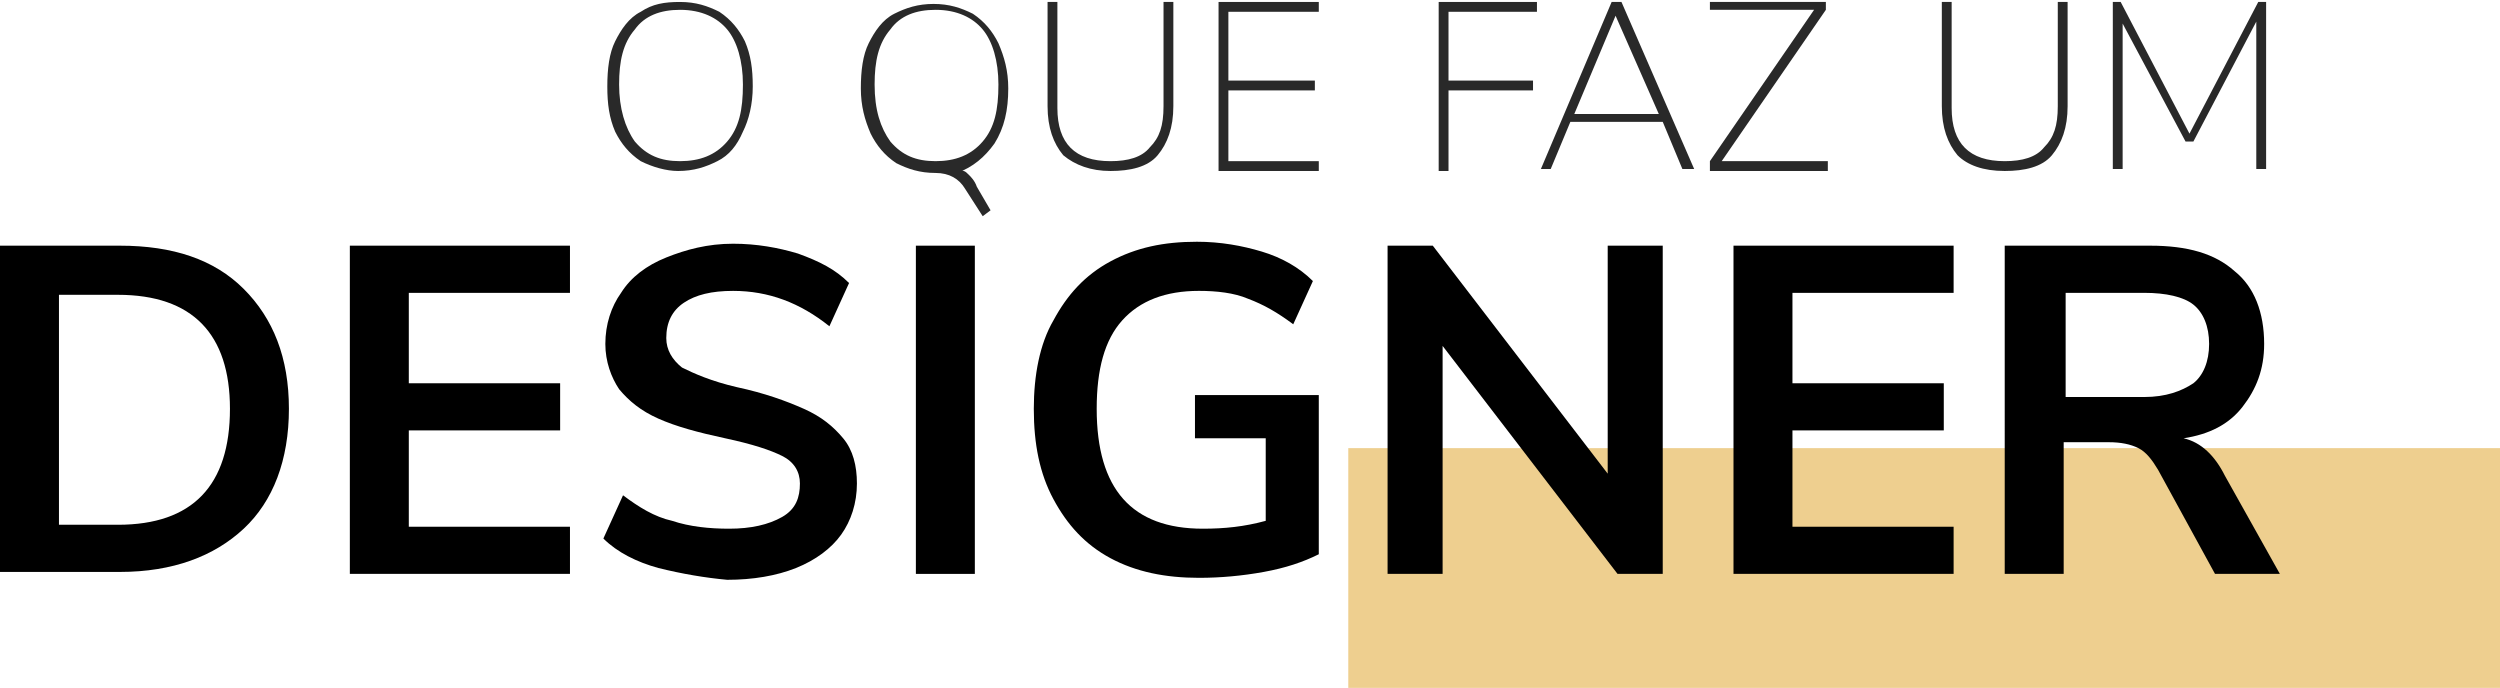 <?xml version="1.0" encoding="utf-8"?>
<!-- Generator: Adobe Illustrator 22.1.0, SVG Export Plug-In . SVG Version: 6.00 Build 0)  -->
<svg version="1.1" xmlns="http://www.w3.org/2000/svg" xmlns:xlink="http://www.w3.org/1999/xlink" x="0px" y="0px" width="127.2px"
	 height="35px" viewBox="0 0 127.2 35" style="enable-background:new 0 0 127.2 35;" xml:space="preserve">
<style type="text/css">
	.st0{opacity:0.75;fill:#E8BE69;}
	.st1{fill:#292929;}
</style>
<g id="Camada_1">
	<g>
		<rect x="68.6" y="22.8" class="st0" width="58.6" height="12.3"/>
		<path class="st1" d="M32.6,8.2c-0.6-0.4-1-0.9-1.3-1.5C31,6,30.9,5.3,30.9,4.4c0-0.9,0.1-1.7,0.4-2.3s0.7-1.2,1.3-1.5
			c0.6-0.4,1.2-0.5,2-0.5c0.8,0,1.4,0.2,2,0.5c0.6,0.4,1,0.9,1.3,1.5c0.3,0.7,0.4,1.4,0.4,2.3c0,0.9-0.2,1.7-0.5,2.3
			c-0.3,0.7-0.7,1.2-1.3,1.5c-0.6,0.3-1.2,0.5-2,0.5C33.9,8.7,33.2,8.5,32.6,8.2z M37,7.2c0.6-0.7,0.8-1.6,0.8-2.9
			c0-1.2-0.3-2.2-0.8-2.8s-1.3-1-2.4-1c-1,0-1.8,0.3-2.3,1c-0.6,0.7-0.8,1.6-0.8,2.8c0,1.2,0.3,2.2,0.8,2.9c0.6,0.7,1.3,1,2.3,1
			C35.6,8.2,36.4,7.9,37,7.2z"/>
		<path class="st1" d="M49.3,8.9c0.1,0.1,0.3,0.3,0.4,0.6l0.7,1.2l-0.4,0.3l-0.9-1.4c-0.3-0.5-0.8-0.8-1.5-0.8c-0.8,0-1.4-0.2-2-0.5
			c-0.6-0.4-1-0.9-1.3-1.5c-0.3-0.7-0.5-1.4-0.5-2.3c0-0.9,0.1-1.7,0.4-2.3s0.7-1.2,1.3-1.5s1.2-0.5,2-0.5c0.8,0,1.4,0.2,2,0.5
			c0.6,0.4,1,0.9,1.3,1.5c0.3,0.7,0.5,1.4,0.5,2.3c0,1.1-0.2,2-0.7,2.8c-0.5,0.7-1.1,1.2-1.9,1.5C49,8.6,49.1,8.7,49.3,8.9z
			 M45.3,7.2c0.6,0.7,1.3,1,2.3,1c1,0,1.8-0.3,2.4-1c0.6-0.7,0.8-1.6,0.8-2.9c0-1.2-0.3-2.2-0.8-2.8s-1.3-1-2.4-1
			c-1,0-1.8,0.3-2.3,1c-0.6,0.7-0.8,1.6-0.8,2.8C44.5,5.6,44.8,6.5,45.3,7.2z"/>
		<path class="st1" d="M54.1,7.9c-0.5-0.6-0.8-1.4-0.8-2.5V0.1h0.5v5.4c0,1.8,0.9,2.7,2.7,2.7c0.9,0,1.6-0.2,2-0.7
			c0.5-0.5,0.7-1.1,0.7-2.1V0.1h0.5v5.3c0,1.1-0.3,1.9-0.8,2.5c-0.5,0.6-1.4,0.8-2.4,0.8C55.5,8.7,54.7,8.4,54.1,7.9z"/>
		<path class="st1" d="M62,8.6V0.1h5.1v0.5h-4.6v3.5h4.4v0.5h-4.4v3.6h4.6v0.5H62z"/>
		<path class="st1" d="M73.2,8.6V0.1h5v0.5h-4.5v3.5H78v0.5h-4.3v4.1H73.2z"/>
		<path class="st1" d="M85.6,8.6l-1-2.4h-4.7l-1,2.4h-0.5L82,0.1h0.5l3.7,8.5H85.6z M80.1,5.8h4.3l-2.2-5L80.1,5.8z"/>
		<path class="st1" d="M93,8.2v0.5h-5.7l0,0v0h-0.3V8.2l5.3-7.7h-5.3V0.1h5.6l0,0v0h0.3v0.4l-5.3,7.7H93z"/>
		<path class="st1" d="M99.6,7.9c-0.5-0.6-0.8-1.4-0.8-2.5V0.1h0.5v5.4c0,1.8,0.9,2.7,2.7,2.7c0.9,0,1.6-0.2,2-0.7
			c0.5-0.5,0.7-1.1,0.7-2.1V0.1h0.5v5.3c0,1.1-0.3,1.9-0.8,2.5c-0.5,0.6-1.4,0.8-2.4,0.8C100.9,8.7,100.1,8.4,99.6,7.9z"/>
		<path class="st1" d="M114.9,0.1h0.4v8.5h-0.5l0-7.5l-3.2,6.1h-0.4L108,1.2l0,7.4h-0.5V0.1h0.4l3.5,6.7L114.9,0.1z"/>
		<path d="M0,12.5h6.1c2.7,0,4.8,0.7,6.3,2.2s2.3,3.5,2.3,6.1c0,2.6-0.8,4.7-2.3,6.1s-3.6,2.2-6.3,2.2H0V12.5z M6,26.7
			c3.8,0,5.7-2,5.7-5.9C11.7,17,9.8,15,6,15H3v11.7H6z"/>
		<path d="M17.8,29.2V12.5H29v2.4h-8.2v4.6h7.7v2.4h-7.7v4.9H29v2.4H17.8z"/>
		<path d="M33.5,28.9c-1.1-0.3-2.1-0.8-2.8-1.5l1-2.2c0.8,0.6,1.6,1.1,2.5,1.3c0.9,0.3,1.9,0.4,2.9,0.4c1.1,0,2-0.2,2.7-0.6
			s0.9-1,0.9-1.7c0-0.6-0.3-1.1-0.9-1.4s-1.5-0.6-2.9-0.9c-1.4-0.3-2.5-0.6-3.4-1c-0.9-0.4-1.5-0.9-2-1.5c-0.4-0.6-0.7-1.4-0.7-2.3
			c0-1,0.3-1.9,0.8-2.6c0.5-0.8,1.3-1.4,2.3-1.8c1-0.4,2.1-0.7,3.4-0.7c1.2,0,2.3,0.2,3.3,0.5c1.1,0.4,1.9,0.8,2.6,1.5l-1,2.2
			c-1.5-1.2-3.1-1.8-4.9-1.8c-1.1,0-1.9,0.2-2.5,0.6c-0.6,0.4-0.9,1-0.9,1.8c0,0.6,0.3,1.1,0.8,1.5c0.6,0.3,1.5,0.7,2.8,1
			c1.4,0.3,2.5,0.7,3.4,1.1c0.9,0.4,1.5,0.9,2,1.5c0.5,0.6,0.7,1.4,0.7,2.3c0,1-0.3,1.9-0.8,2.6c-0.5,0.7-1.3,1.3-2.3,1.7
			c-1,0.4-2.2,0.6-3.5,0.6C35.9,29.4,34.7,29.2,33.5,28.9z"/>
		<path d="M46.6,29.2V12.5h3v16.7H46.6z"/>
		<path d="M67.1,20.2v8c-0.8,0.4-1.7,0.7-2.8,0.9c-1.1,0.2-2.2,0.3-3.3,0.3c-1.7,0-3.2-0.3-4.5-1c-1.3-0.7-2.2-1.7-2.9-3
			c-0.7-1.3-1-2.8-1-4.6c0-1.7,0.3-3.3,1-4.5c0.7-1.3,1.6-2.3,2.9-3s2.7-1,4.4-1c1.2,0,2.3,0.2,3.3,0.5c1,0.3,1.9,0.8,2.6,1.5
			l-1,2.2c-0.8-0.6-1.5-1-2.3-1.3c-0.7-0.3-1.6-0.4-2.5-0.4c-1.7,0-3,0.5-3.9,1.5s-1.3,2.5-1.3,4.5c0,4.1,1.8,6.1,5.4,6.1
			c1.1,0,2.1-0.1,3.2-0.4v-4.2h-3.6v-2.2H67.1z"/>
		<path d="M81.7,12.5h2.9v16.7h-2.3l-8.9-11.6v11.6h-2.8V12.5h2.3l8.9,11.6V12.5z"/>
		<path d="M88.2,29.2V12.5h11.2v2.4h-8.2v4.6h7.7v2.4h-7.7v4.9h8.2v2.4H88.2z"/>
		<path d="M116,29.2h-3.3l-2.9-5.3c-0.3-0.5-0.6-0.9-1-1.1c-0.4-0.2-0.9-0.3-1.5-0.3h-2.3v6.7h-3V12.5h7.4c1.9,0,3.3,0.4,4.3,1.3
			c1,0.8,1.5,2.1,1.5,3.7c0,1.3-0.4,2.3-1.1,3.2s-1.7,1.4-3,1.6c0.9,0.2,1.6,0.9,2.1,1.9L116,29.2z M111.6,19.5
			c0.5-0.4,0.8-1.1,0.8-2c0-0.9-0.3-1.6-0.8-2c-0.5-0.4-1.4-0.6-2.5-0.6h-4v5.3h4C110.2,20.2,111,19.9,111.6,19.5z"/>
	</g>
</g>
<g id="Camada_2">
</g>
<g id="Camada_3">
</g>
</svg>
